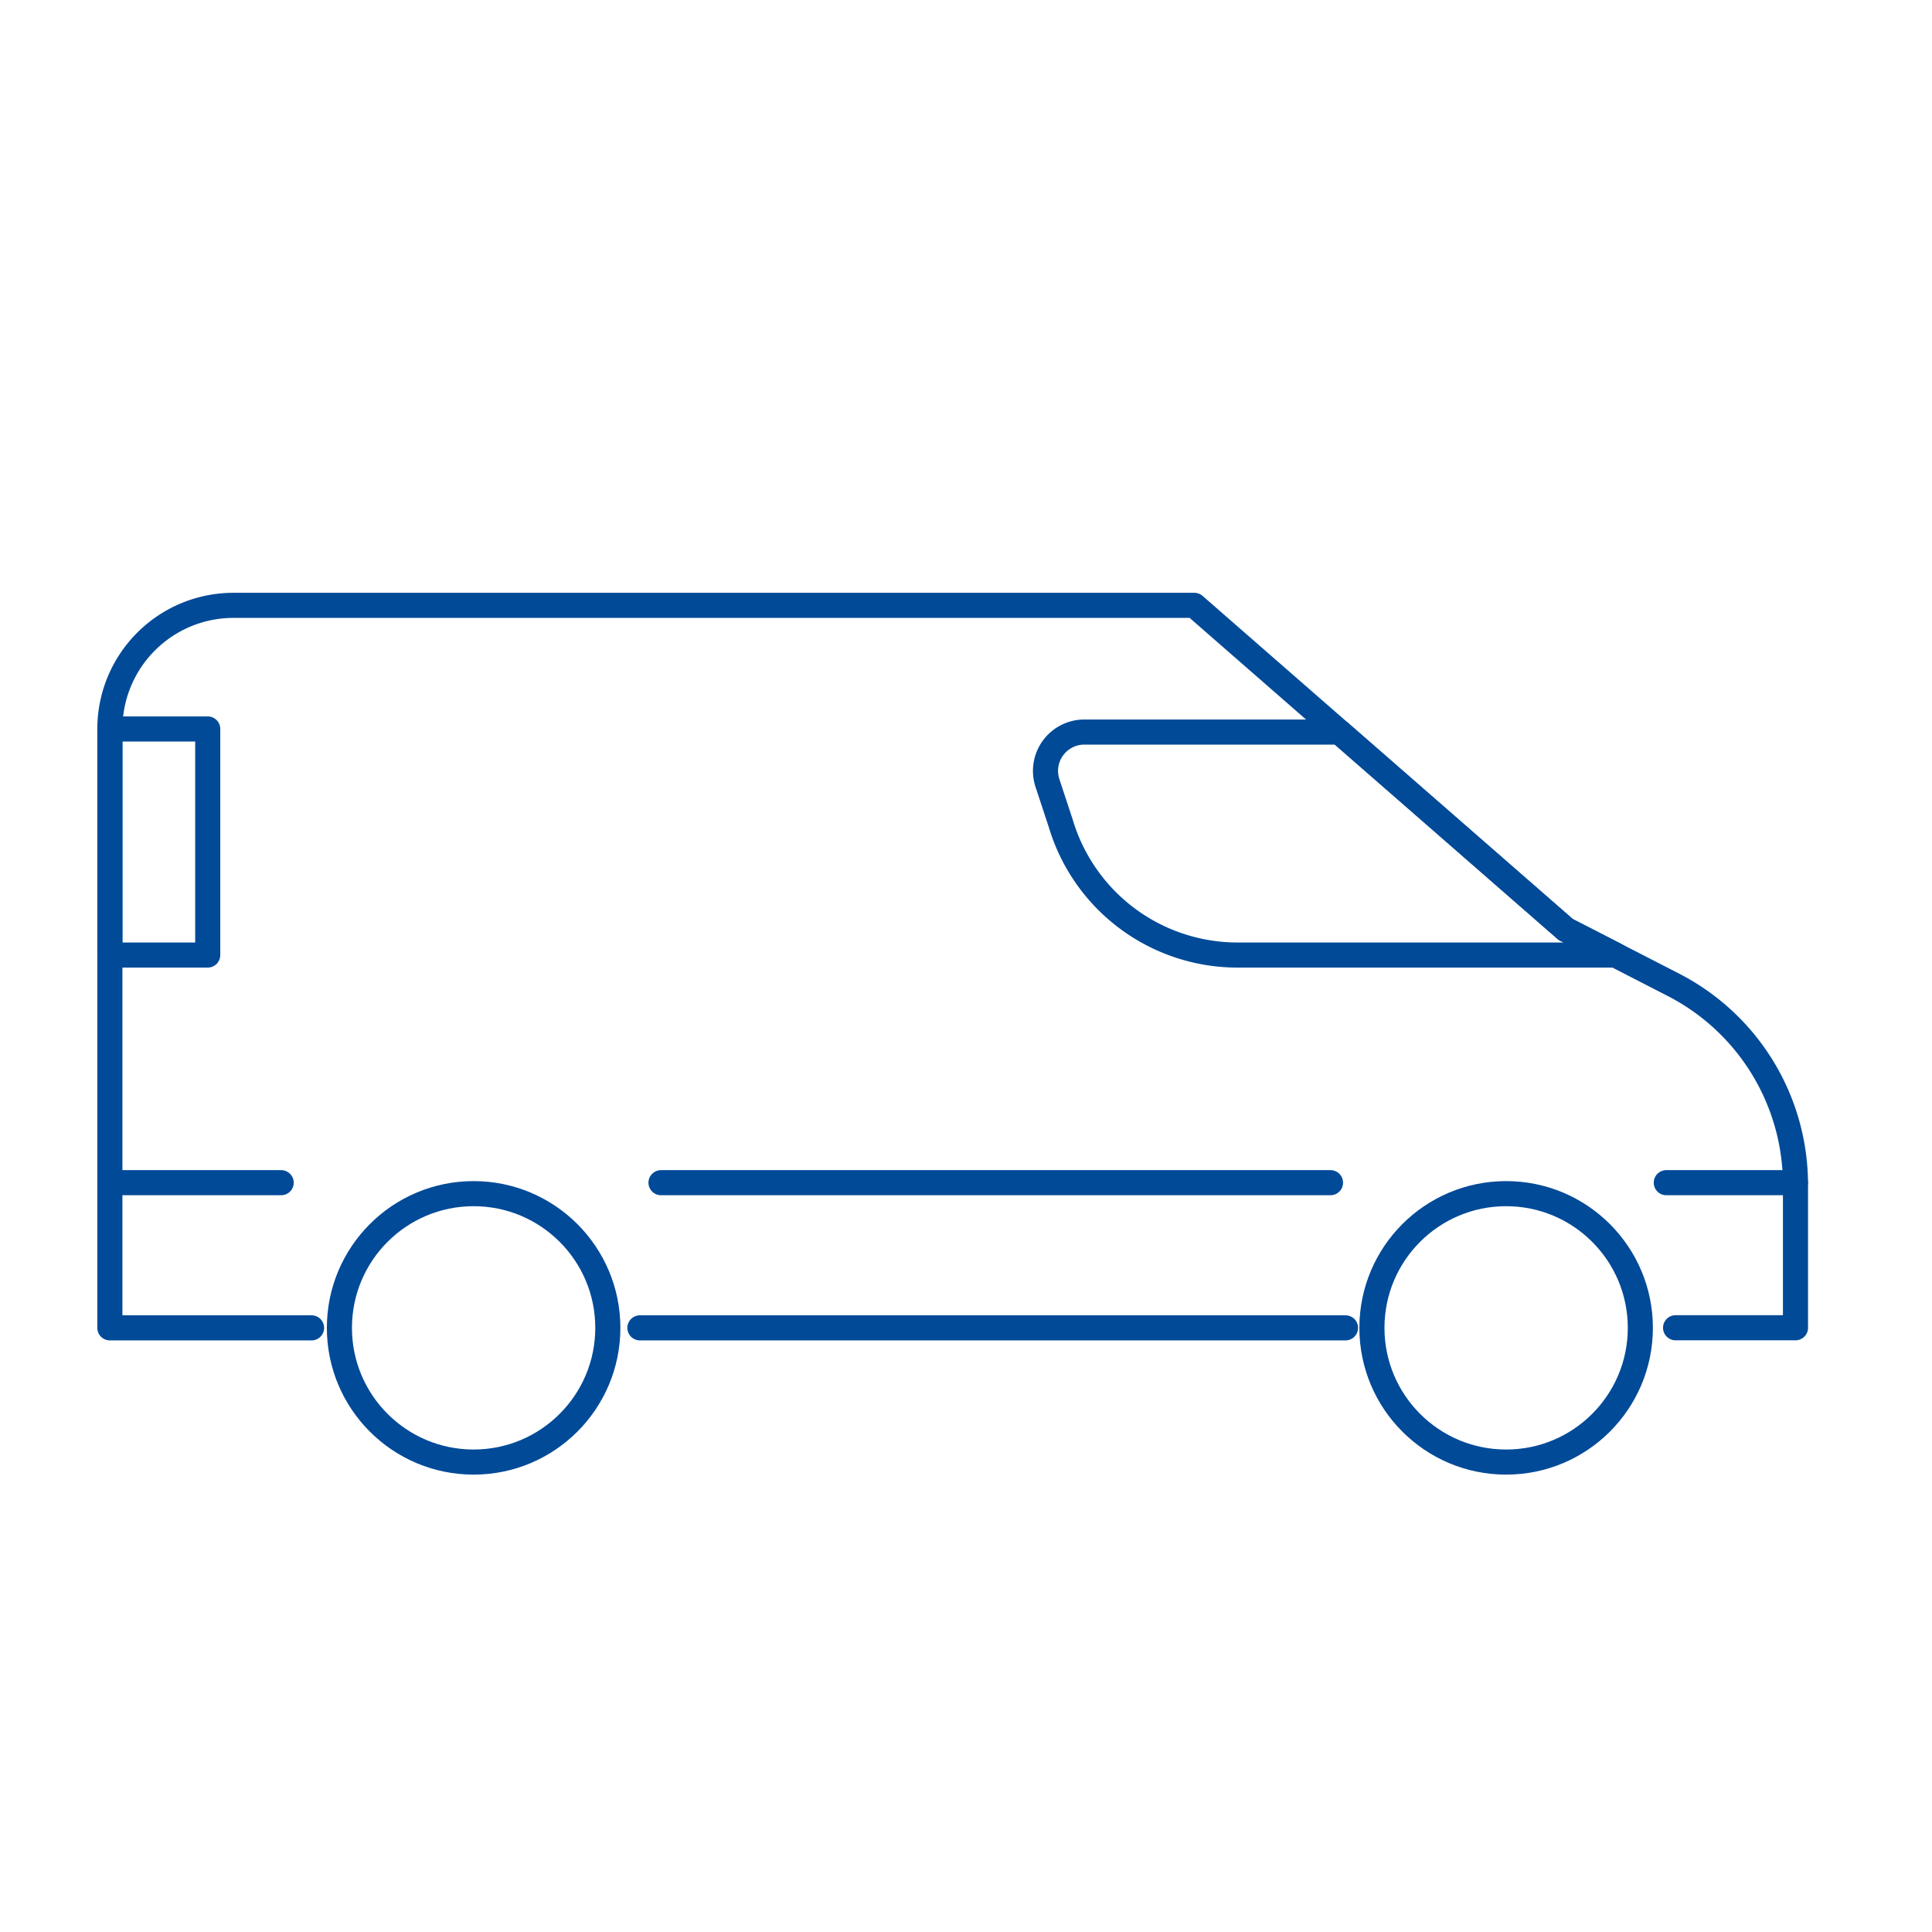 <svg id="Grupo_11518" data-name="Grupo 11518" xmlns="http://www.w3.org/2000/svg" xmlns:xlink="http://www.w3.org/1999/xlink" width="77" height="77" viewBox="0 0 77 77">
  <defs>
    <clipPath id="clip-path">
      <rect id="Rectángulo_2517" data-name="Rectángulo 2517" width="77" height="77" fill="none"/>
    </clipPath>
  </defs>
  <line id="Línea_1326" data-name="Línea 1326" x1="28.123" transform="translate(25.503 52.922)" fill="none" stroke="#004a98" stroke-linecap="round" stroke-linejoin="round" stroke-width="1"/>
  <g id="Grupo_11519" data-name="Grupo 11519">
    <g id="Grupo_11518-2" data-name="Grupo 11518" clip-path="url(#clip-path)">
      <path id="Trazado_4104" data-name="Trazado 4104" d="M12.417,52.922H4.379V29.053a4.927,4.927,0,0,1,4.927-4.927H47.6l14.8,12.918L66.7,39.253a8.956,8.956,0,0,1,4.859,7.965v5.7H66.78" fill="none" stroke="#004a98" stroke-linecap="round" stroke-linejoin="round" stroke-width="1"/>
      <path id="Trazado_4105" data-name="Trazado 4105" d="M64.386,38.063H49.361a7.352,7.352,0,0,1-7.087-5.255l-.528-1.6a1.549,1.549,0,0,1,1.472-2.032H53.386l9.02,7.872Z" fill="none" stroke="#004a98" stroke-linecap="round" stroke-linejoin="round" stroke-width="1"/>
      <line id="Línea_1327" data-name="Línea 1327" x2="6.827" transform="translate(4.379 47.136)" fill="none" stroke="#004a98" stroke-linecap="round" stroke-linejoin="round" stroke-width="1"/>
      <line id="Línea_1328" data-name="Línea 1328" x2="26.683" transform="translate(26.344 47.136)" fill="none" stroke="#004a98" stroke-linecap="round" stroke-linejoin="round" stroke-width="1"/>
      <line id="Línea_1329" data-name="Línea 1329" x2="5.147" transform="translate(66.41 47.136)" fill="none" stroke="#004a98" stroke-linecap="round" stroke-linejoin="round" stroke-width="1"/>
      <circle id="Elipse_454" data-name="Elipse 454" cx="5.349" cy="5.349" r="5.349" transform="translate(13.527 47.573)" fill="none" stroke="#004a98" stroke-linecap="round" stroke-linejoin="round" stroke-width="1"/>
      <circle id="Elipse_455" data-name="Elipse 455" cx="5.349" cy="5.349" r="5.349" transform="translate(54.678 47.573)" fill="none" stroke="#004a98" stroke-linecap="round" stroke-linejoin="round" stroke-width="1"/>
      <rect id="Rectángulo_2516" data-name="Rectángulo 2516" width="3.9" height="9.01" transform="translate(4.379 29.053)" fill="none" stroke="#004a98" stroke-linecap="round" stroke-linejoin="round" stroke-width="1"/>
    </g>
  </g>
</svg>
